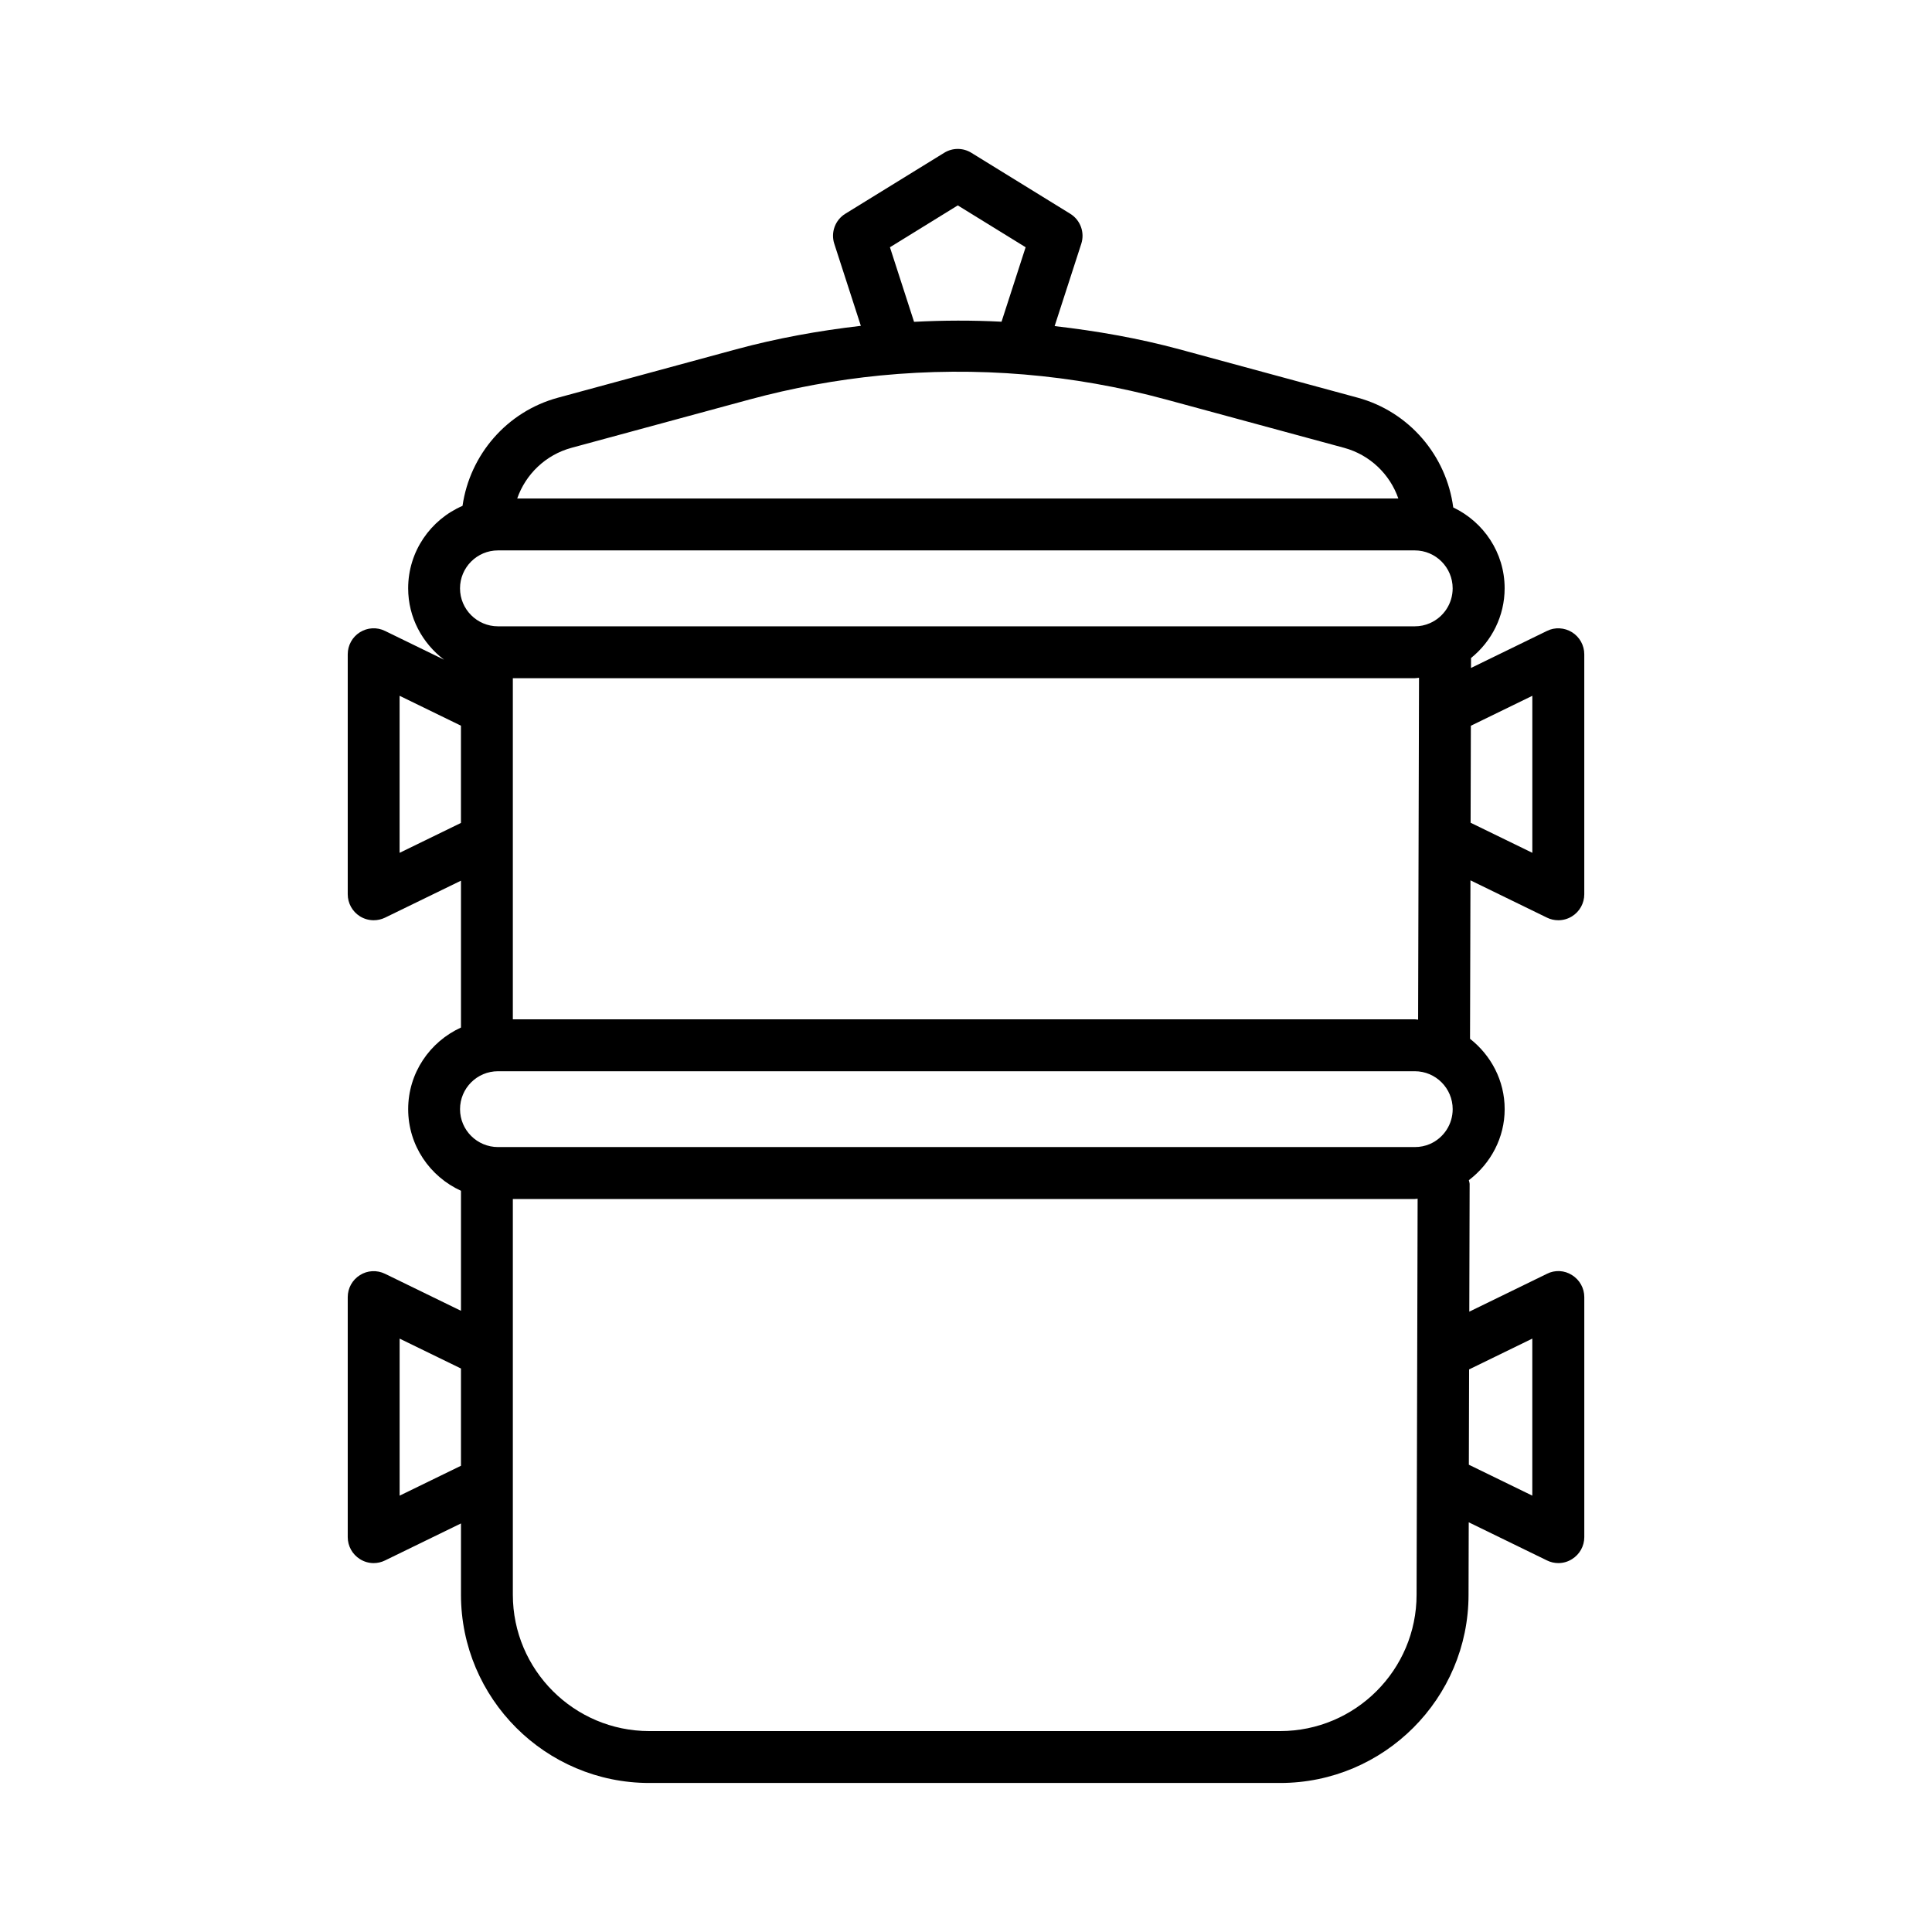 <?xml version="1.0" encoding="UTF-8"?>
<!-- Uploaded to: SVG Repo, www.svgrepo.com, Generator: SVG Repo Mixer Tools -->
<svg fill="#000000" width="800px" height="800px" version="1.1" viewBox="144 144 512 512" xmlns="http://www.w3.org/2000/svg">
 <path d="m553.96 387.18c0.941 0.469 1.98 0.695 3.004 0.695 1.277 0 2.535-0.352 3.644-1.043 2.016-1.258 3.242-3.465 3.242-5.836v-63.609c0-2.367-1.227-4.574-3.242-5.836-1.996-1.242-4.551-1.402-6.648-0.344l-20.129 9.809 0.008-2.633c5.512-4.453 8.906-11.16 8.906-18.477 0-9.473-5.598-17.598-13.621-21.43-1.809-13.742-11.676-25.375-25.328-29.086l-47.227-12.816c-10.902-2.953-21.965-4.871-33.082-6.156l7.062-21.812c0.973-3.012-0.234-6.305-2.938-7.965l-26.18-16.141c-2.215-1.375-5.004-1.375-7.219 0l-26.188 16.141c-2.695 1.66-3.91 4.953-2.93 7.965l7.039 21.746c-11.148 1.285-22.262 3.293-33.062 6.223l-47.234 12.828c-13.508 3.668-23.316 15.094-25.266 28.656-8.461 3.656-14.406 12.066-14.406 21.852 0 7.742 3.773 14.57 9.52 18.922l-15.645-7.625c-2.156-1.066-4.652-0.906-6.656 0.344-2.016 1.258-3.231 3.465-3.231 5.836v63.609c0 2.367 1.219 4.574 3.231 5.836 1.109 0.688 2.375 1.043 3.644 1.043 1.023 0 2.055-0.227 3.012-0.688l20.121-9.797v38.918c-8.23 3.754-13.992 12.016-13.992 21.633 0 9.617 5.762 17.875 13.992 21.625v31.809l-20.121-9.805c-2.141-1.043-4.66-0.922-6.656 0.352-2.016 1.258-3.231 3.457-3.231 5.824v63.609c0 2.367 1.219 4.566 3.231 5.824 1.109 0.707 2.375 1.059 3.644 1.059 1.023 0 2.055-0.234 3.012-0.707l20.121-9.805v18.871c0 27.516 22.387 49.91 49.91 49.91h167.18c27.531 0 49.926-22.395 49.926-49.895l0.051-19.188 20.734 10.105c0.941 0.469 1.98 0.707 3.004 0.707 1.277 0 2.535-0.352 3.644-1.059 2.016-1.258 3.242-3.457 3.242-5.824v-63.609c0-2.367-1.227-4.566-3.242-5.824-1.996-1.293-4.551-1.426-6.648-0.352l-20.586 10.035 0.09-33.805c0-0.367-0.152-0.684-0.207-1.039 5.832-4.441 9.492-11.285 9.492-18.824 0-7.59-3.633-14.281-9.18-18.645l0.113-41.992zm-20.168-50.848 16.293-7.938v41.609l-16.359-7.969zm-267.63 196.11-16.258 7.922v-41.617l16.258 7.922zm131.66-334.01 17.98 11.09-6.383 19.734c-7.707-0.398-15.438-0.375-23.184 0.031l-6.391-19.762zm-102.38 64.246 47.227-12.816c11.297-3.062 22.949-5.203 34.617-6.356 25.52-2.477 50.977-0.352 75.691 6.356l47.227 12.816c6.832 1.855 12.137 6.992 14.371 13.43h-233.51c2.242-6.438 7.539-11.574 14.379-13.43zm-45.543 107.33v-41.617l16.258 7.922v25.773zm269.51 196.6c0 19.926-16.219 36.145-36.16 36.145h-167.18c-19.938 0-36.16-16.219-36.16-36.145v-104.86h239.03c0.25 0 0.492-0.066 0.746-0.078zm3.559-119.45c-1.277 0.555-2.637 0.824-4.031 0.824h-242.96c-5.547 0-10.062-4.5-10.062-10.039 0-5.559 4.516-10.055 10.062-10.055h242.96c5.539 0 10.039 4.5 10.039 10.055 0 3.992-2.352 7.606-6.008 9.215zm-243.06-33.031v-90.395h239.03c0.379 0 0.742-0.098 1.117-0.113l-0.242 90.598c-0.297-0.012-0.574-0.09-0.875-0.09zm243.02-104.98c-1.258 0.555-2.602 0.832-3.996 0.832h-242.96c-5.547 0-10.062-4.516-10.062-10.062 0-5.539 4.516-10.055 10.062-10.055h242.96c5.539 0 10.039 4.516 10.039 10.055 0 4.012-2.367 7.629-6.043 9.23zm10.398 197.76 16.75-8.164v41.617l-16.816-8.195z"/>
</svg>